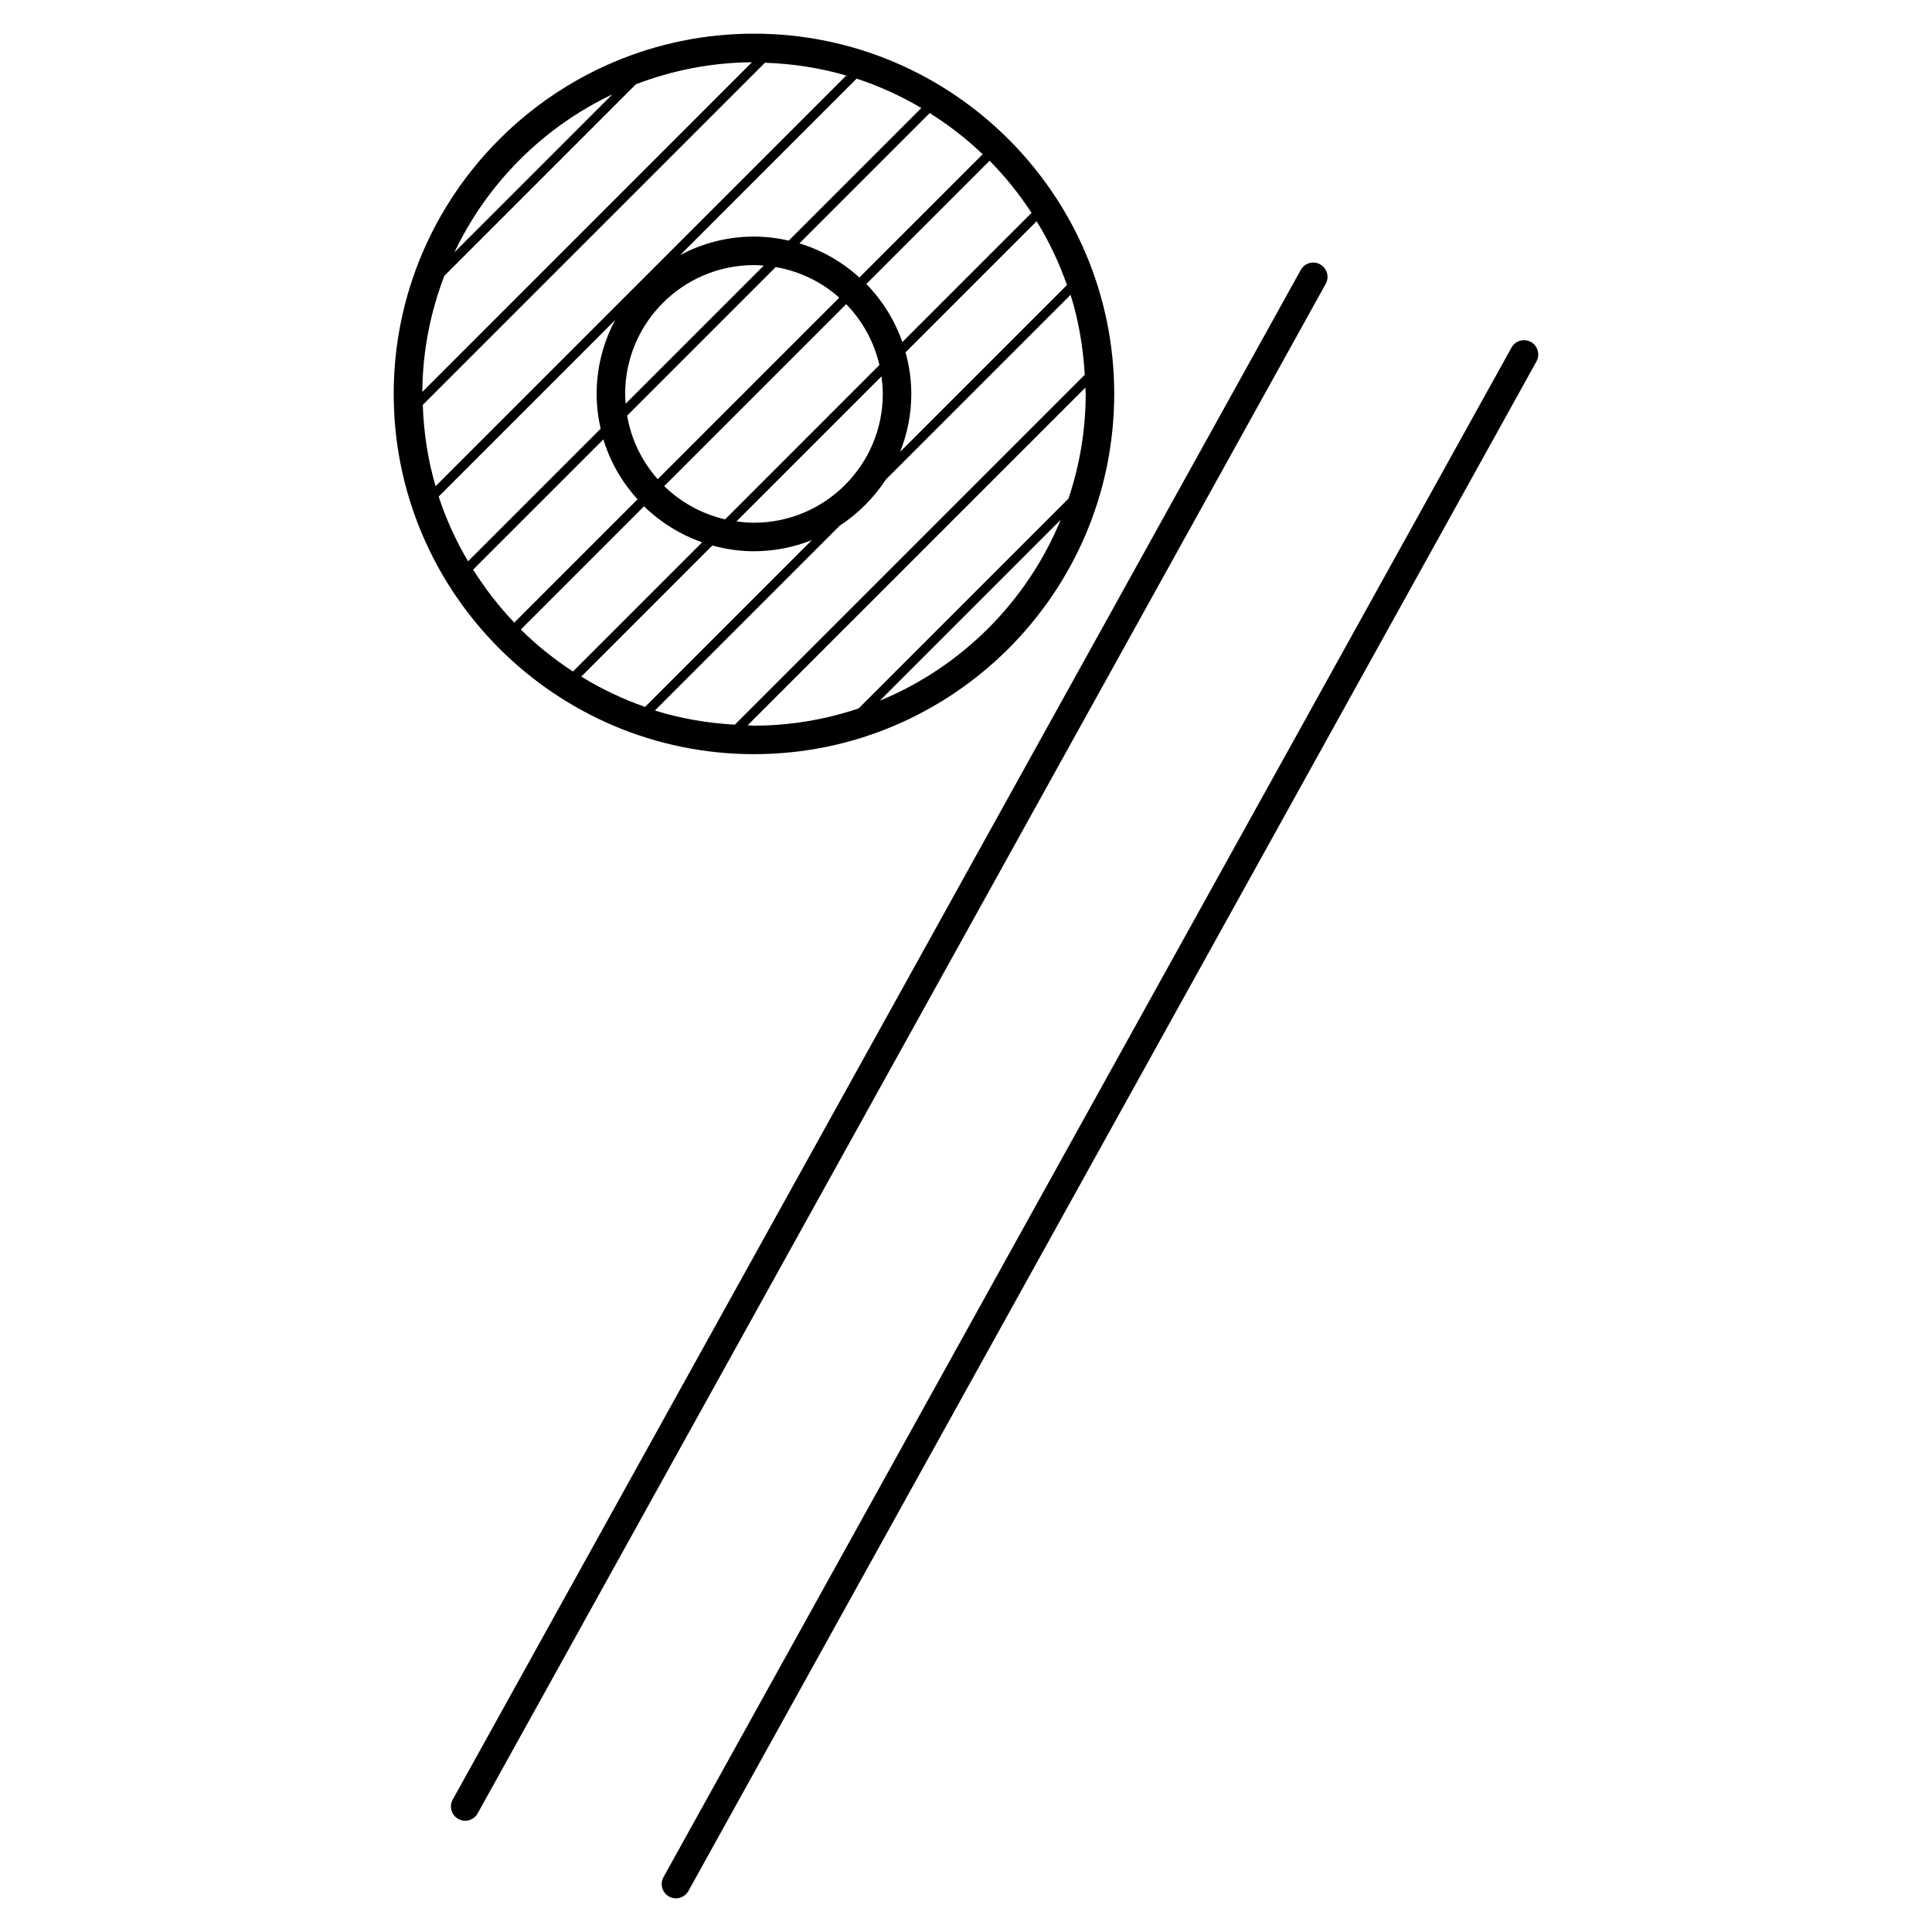 <?xml version="1.0" encoding="UTF-8"?>
<!-- The Best Svg Icon site in the world: iconSvg.co, Visit us! https://iconsvg.co -->
<svg fill="#000000" width="800px" height="800px" version="1.1" viewBox="144 144 512 512" xmlns="http://www.w3.org/2000/svg">
 <g>
  <path d="m343.81 343.86c52.645 0 95.469-42.824 95.469-95.469s-42.824-95.469-95.469-95.469-95.473 42.824-95.473 95.469 42.832 95.469 95.473 95.469zm2.906-183.23c7.453 0.246 14.676 1.387 21.555 3.387l-108.84 108.84c-1.996-6.879-3.144-14.098-3.387-21.555zm-90.793 87.234c0.066-10.836 2.168-21.18 5.828-30.758l50.762-50.766c9.578-3.668 19.926-5.769 30.762-5.836zm53.75 0.527c0-18.824 15.312-34.137 34.137-34.137 0.875 0 1.734 0.066 2.594 0.133l-36.605 36.605c-0.059-0.867-0.125-1.723-0.125-2.602zm39.895-33.613c6.398 1.094 12.184 3.965 16.844 8.102l-48.113 48.113c-4.133-4.66-7.004-10.445-8.102-16.836zm-34.887 63.395c4.324 4.227 9.566 7.5 15.391 9.543l-34.242 34.242c-4.969-3.25-9.609-6.961-13.809-11.125zm18.105 10.387c3.523 0.969 7.203 1.527 11.023 1.527 5.422 0 10.594-1.074 15.348-2.961l-44.211 44.211c-5.953-2.082-11.609-4.781-16.902-8.031zm33.766-5.262c4.848-3.168 8.992-7.316 12.168-12.168l48.996-48.996c2.109 6.742 3.332 13.855 3.754 21.184l-92.73 92.727c-7.324-0.418-14.438-1.637-21.184-3.754zm15.992-19.555c1.891-4.758 2.961-9.922 2.961-15.34 0-3.824-0.559-7.512-1.527-11.027l34.742-34.746c3.254 5.301 5.953 10.953 8.035 16.906zm-4.594-15.352c0 18.824-15.316 34.133-34.137 34.133-1.578 0-3.117-0.145-4.637-0.352l38.422-38.422c0.203 1.523 0.352 3.062 0.352 4.641zm-41.793 33.238c-6.188-1.426-11.73-4.516-16.133-8.801l48.227-48.227c4.281 4.398 7.375 9.945 8.801 16.125zm35.594-64.09c-4.519-4.098-9.914-7.234-15.895-9.043l34.527-34.527c5.043 3.164 9.75 6.812 14.035 10.906zm-18.719-9.781c-2.973-0.672-6.047-1.059-9.219-1.059-7.07 0-13.723 1.785-19.562 4.898l46.758-46.758c6.039 1.977 11.77 4.613 17.16 7.785zm-46.02 21.074c-3.117 5.84-4.898 12.496-4.898 19.562 0 3.168 0.387 6.246 1.062 9.215l-35.141 35.141c-3.168-5.391-5.812-11.117-7.785-17.16zm-3.109 31.609c1.809 5.981 4.953 11.371 9.047 15.891l-32.66 32.66c-4.098-4.289-7.738-8.992-10.906-14.035zm38.23 75.773 89.5-89.496c0.012 0.562 0.086 1.109 0.086 1.676 0 9.688-1.637 18.992-4.543 27.715l-55.645 55.641c-8.727 2.91-18.027 4.551-27.719 4.551-0.566 0-1.117-0.074-1.68-0.086zm35.023-6.527 47.949-47.949c-8.93 21.684-26.266 39.02-47.949 47.949zm40.215-129.28-34.242 34.242c-2.039-5.824-5.316-11.062-9.543-15.387l32.668-32.668c4.156 4.211 7.871 8.844 11.117 13.812zm-111.1-31.391-41.84 41.84c8.699-18.32 23.52-33.141 41.84-41.84z"/>
  <path d="m493.86 214.06c-1.82-1.02-4.117-0.352-5.141 1.473l-224.74 405.37c-1.012 1.824-0.352 4.121 1.473 5.144 0.578 0.316 1.211 0.473 1.828 0.473 1.328 0 2.621-0.707 3.305-1.949l224.75-405.36c1.008-1.836 0.348-4.133-1.477-5.144z"/>
  <path d="m549.71 234.63c-1.828-1.012-4.109-0.359-5.141 1.473l-224.74 405.36c-1.012 1.824-0.352 4.121 1.473 5.144 0.578 0.316 1.211 0.473 1.828 0.473 1.328 0 2.621-0.707 3.305-1.949l224.75-405.36c1.004-1.836 0.348-4.133-1.477-5.144z"/>
 </g>
</svg>